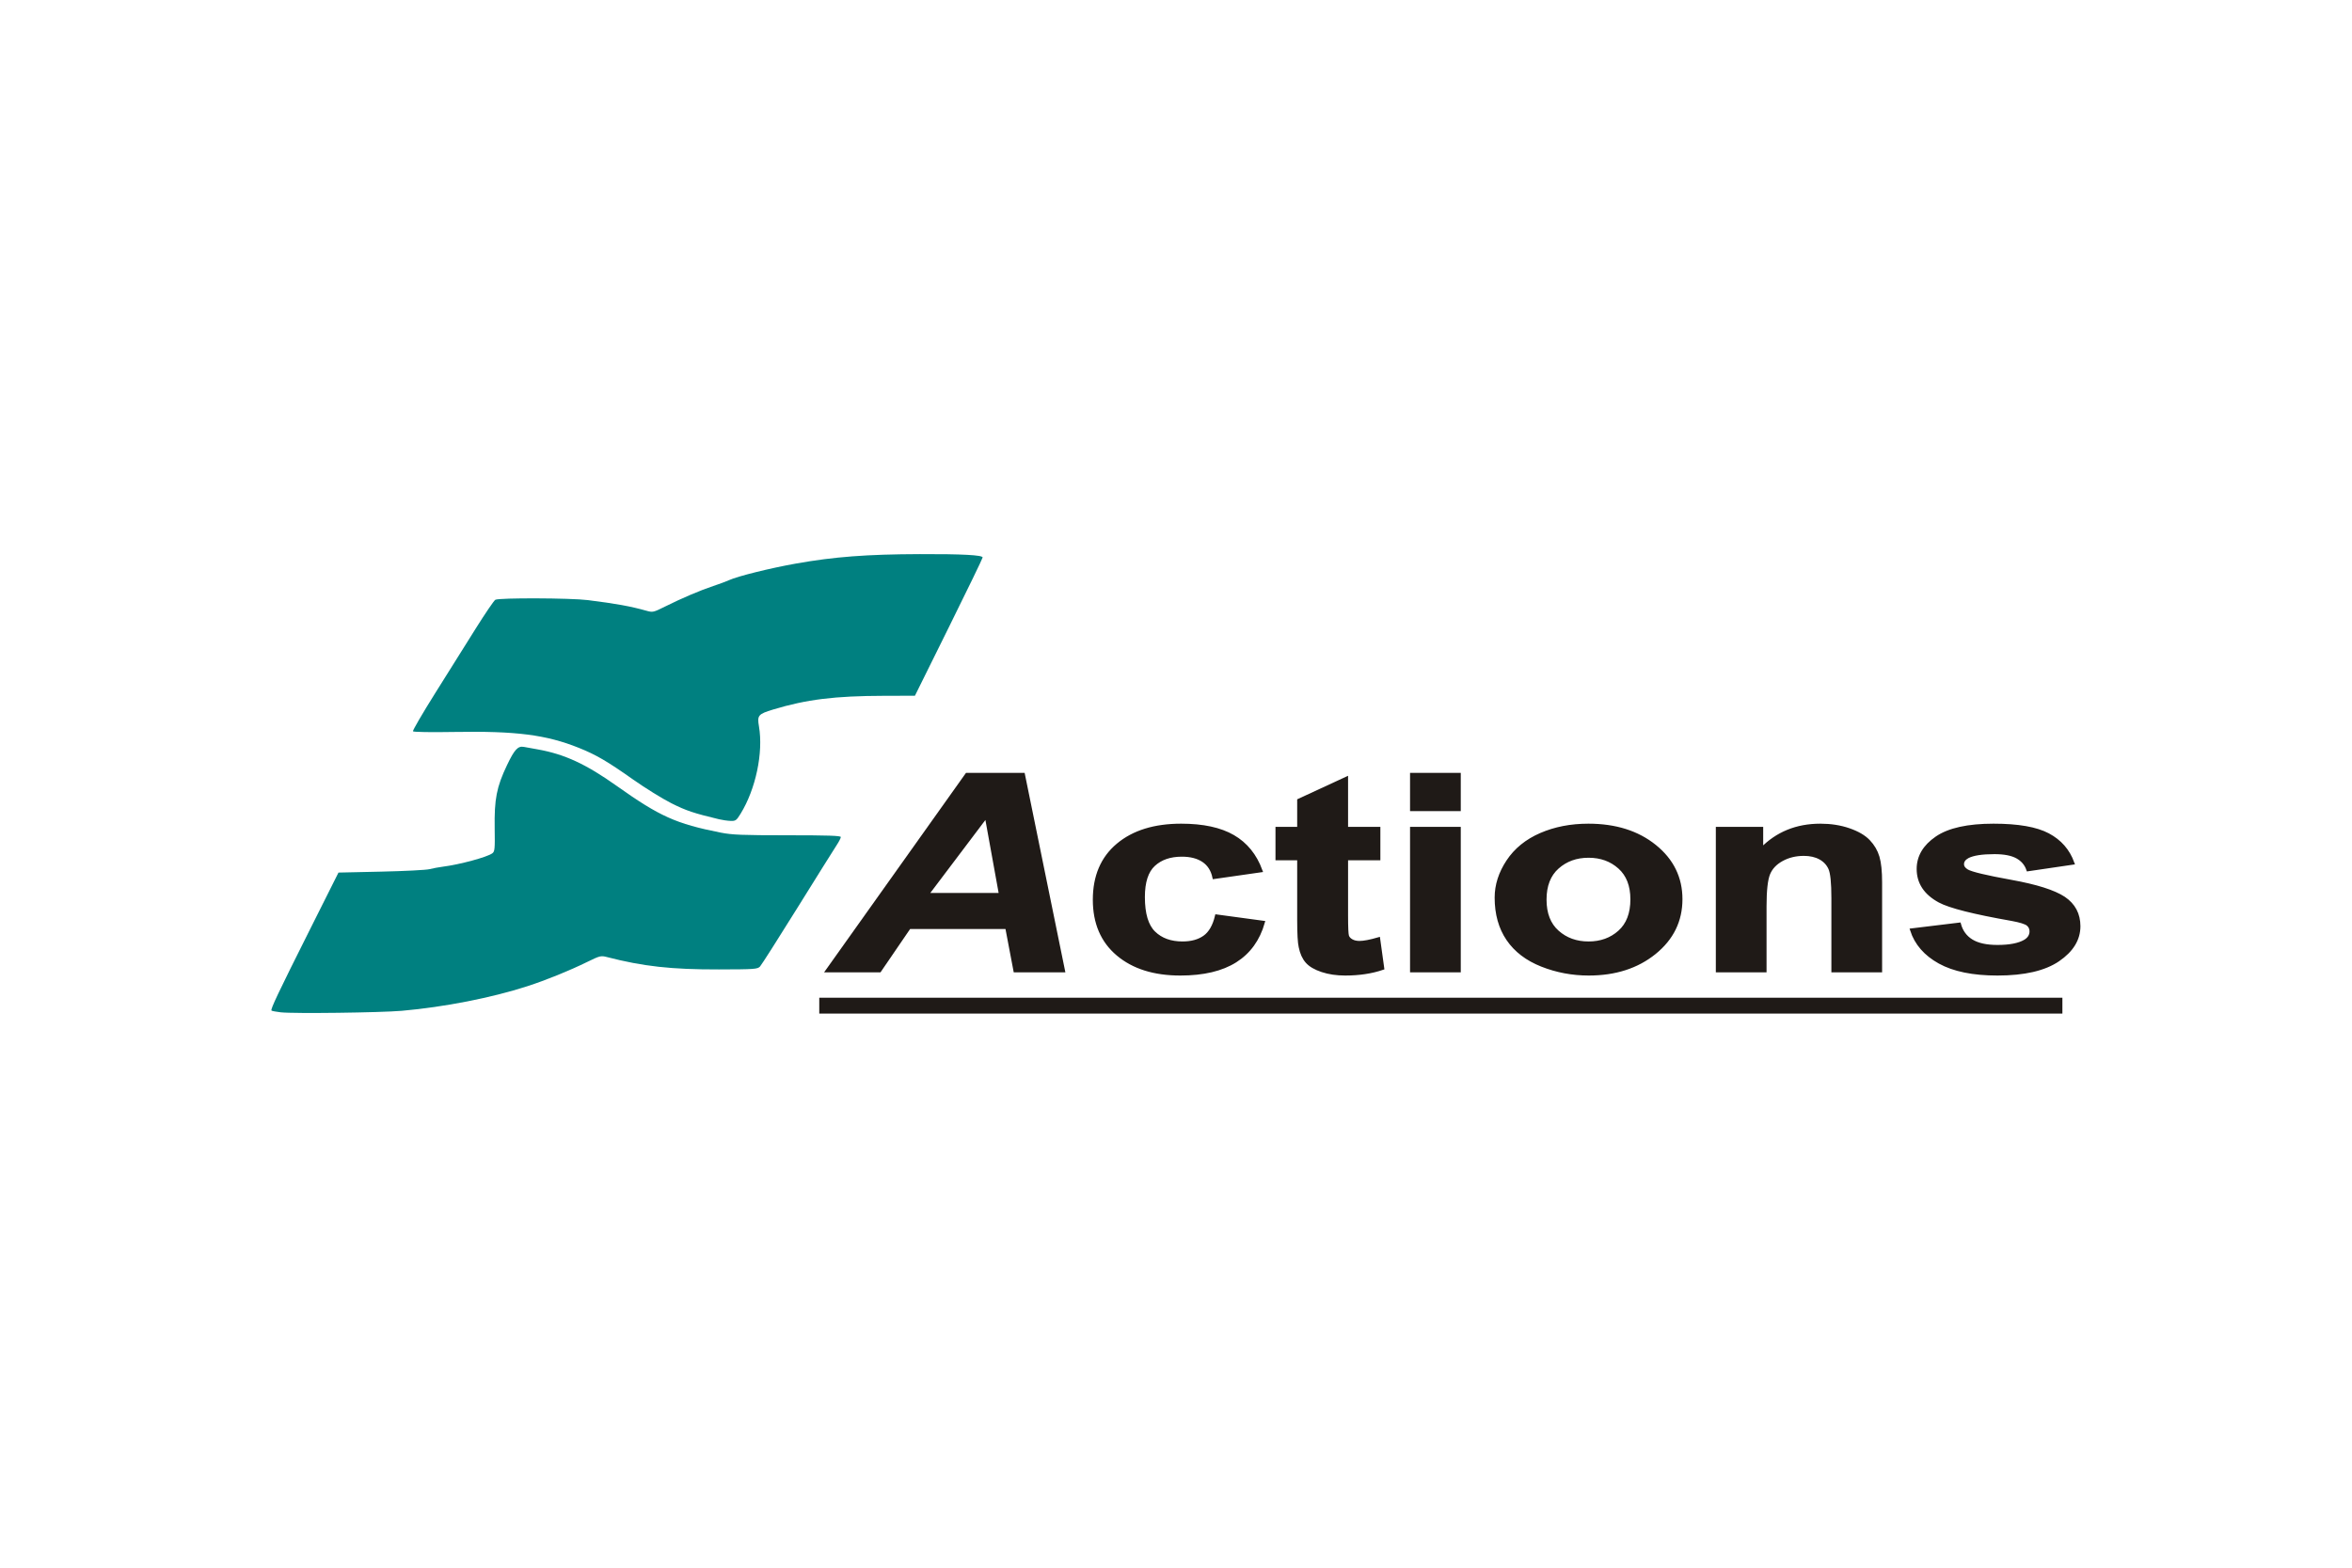 <?xml version="1.0" encoding="UTF-8"?>
<svg xmlns="http://www.w3.org/2000/svg" width="1200" height="800" viewBox="0 0 1200 800" fill="none">
  <path d="M143.233 516.59C140.859 516.316 138.735 515.918 138.519 515.699C137.921 515.102 141.864 506.784 157.996 474.6L172.69 445.28L194.398 444.802C206.337 444.54 217.476 443.97 219.151 443.539C220.828 443.106 223.914 442.537 226.008 442.268C234.624 441.167 248.493 437.409 251.173 435.454C252.433 434.529 252.55 433.314 252.39 422.722C252.162 407.75 253.356 401.634 258.684 390.449C262.481 382.48 264.245 380.575 267.298 381.147C268.465 381.363 271.642 381.94 274.354 382.423C288.086 384.873 298.913 389.884 314.741 401.116C336.634 416.651 344.909 420.366 367.679 424.882C373.485 426.033 378.69 426.241 401.761 426.241C422.43 426.241 428.993 426.462 428.991 427.154C428.991 427.658 428.018 429.543 426.826 431.343C425.637 433.143 416.669 447.47 406.9 463.178C397.131 478.882 388.526 492.393 387.776 493.198C386.502 494.565 385.135 494.663 366.765 494.706C342.564 494.761 328.125 493.163 309.623 488.38C306.59 487.594 306.034 487.733 299.706 490.834C290.49 495.353 278.576 500.187 269.042 503.277C250.831 509.175 226.657 513.912 205.061 515.815C194.161 516.772 149.705 517.331 143.233 516.59ZM366.916 418.087C353.988 414.999 349.993 413.657 342.541 409.901C337.933 407.579 329.023 402.046 322.738 397.607C309.844 388.496 304.106 385.151 295.319 381.628C278.642 374.942 263.303 372.982 231.892 373.52C219.889 373.725 210.94 373.583 210.694 373.185C210.459 372.806 215.578 364.026 222.065 353.678L242.675 320.81C247.52 313.085 252.037 306.453 252.714 306.075C254.607 305.015 291.16 305.141 299.888 306.237C314.427 308.062 321.788 309.4 329.846 311.676C333.025 312.574 333.373 312.497 339.367 309.502C347.833 305.275 357.445 301.182 363.926 299.043C366.888 298.063 370.489 296.727 371.924 296.071C376.393 294.029 392.935 289.925 406.141 287.58C425.637 284.118 442.208 282.858 469.359 282.767C490.773 282.694 501.349 283.257 501.349 284.469C501.349 284.905 493.578 300.961 484.075 320.149L466.802 355.038L451.135 355.075C425.867 355.134 411.604 356.898 394.469 362.071C386.835 364.379 386.261 365.056 387.222 370.651C389.519 384.034 385.604 402.659 377.84 415.275C375.735 418.698 375.311 418.998 372.754 418.912C371.218 418.857 368.59 418.488 366.916 418.087Z" fill="#008080"></path>
  <path d="M513.733 473.199H463.874L448.771 495.304H422.166L493.308 395.284H522.057L542.481 495.304H517.937L513.733 473.199ZM510.557 456.552L503.264 416.299L472.884 456.55L510.557 456.552Z" fill="#1F1A17" stroke="#1F1A17" stroke-width="1.761"></path>
  <path d="M643.228 444.271L619.458 447.682C618.658 443.906 616.841 441.064 614.008 439.154C611.177 437.243 607.501 436.288 602.981 436.288C596.976 436.288 592.184 437.937 588.607 441.235C585.031 444.533 583.243 450.047 583.243 457.78C583.243 466.375 585.061 472.448 588.693 475.996C592.326 479.544 597.203 481.317 603.325 481.317C607.902 481.317 611.649 480.284 614.565 478.214C617.485 476.144 619.543 472.585 620.746 467.536L644.431 470.743C641.97 479.385 637.251 485.912 630.271 490.324C623.29 494.737 613.937 496.942 602.209 496.942C588.879 496.942 578.251 493.598 570.328 486.913C562.405 480.226 558.442 470.971 558.442 459.145C558.442 447.183 562.419 437.87 570.372 431.206C578.325 424.542 589.079 421.21 602.638 421.21C613.737 421.21 622.561 423.11 629.112 426.908C635.662 430.705 640.368 436.494 643.228 444.271ZM703.387 422.848V438.13H686.91V467.332C686.91 473.245 687.068 476.69 687.382 477.667C687.698 478.646 688.411 479.453 689.527 480.089C690.643 480.727 692.003 481.045 693.605 481.045C695.835 481.045 699.066 480.431 703.302 479.203L705.36 494.076C699.754 495.987 693.403 496.942 686.309 496.942C681.961 496.942 678.042 496.361 674.552 495.202C671.063 494.041 668.503 492.541 666.872 490.699C665.242 488.857 664.112 486.366 663.482 483.228C662.968 480.998 662.711 476.496 662.711 469.719V438.132H651.639V422.849H662.709V408.454L686.91 397.265V422.849L703.387 422.848ZM720.292 413.023V395.284H744.408V413.023H720.292ZM720.292 495.304V422.848H744.408V495.304H720.292ZM763.458 458.052C763.458 451.685 765.434 445.522 769.378 439.562C773.327 433.606 778.92 429.056 786.158 425.918C793.393 422.78 801.475 421.21 810.4 421.21C824.188 421.21 835.487 424.77 844.297 431.889C853.107 439.007 857.513 448.001 857.513 458.87C857.513 469.832 853.064 478.919 844.169 486.127C835.272 493.336 824.073 496.942 810.571 496.942C802.217 496.942 794.253 495.44 786.671 492.439C779.092 489.436 773.327 485.036 769.378 479.236C765.432 473.438 763.458 466.375 763.458 458.052ZM788.172 459.076C788.172 466.262 790.318 471.765 794.61 475.586C798.901 479.407 804.191 481.319 810.484 481.319C816.778 481.319 822.056 479.407 826.319 475.586C830.58 471.765 832.712 466.217 832.712 458.939C832.712 451.844 830.58 446.386 826.319 442.565C822.056 438.744 816.778 436.833 810.484 436.833C804.193 436.833 798.901 438.744 794.61 442.565C790.318 446.386 788.172 451.889 788.172 459.076ZM959.378 495.304H935.262V458.325C935.262 450.503 934.748 445.442 933.717 443.145C932.688 440.849 931.015 439.062 928.698 437.789C926.381 436.517 923.591 435.88 920.33 435.88C916.154 435.88 912.407 436.789 909.09 438.608C905.771 440.428 903.496 442.839 902.265 445.84C901.036 448.843 900.42 454.391 900.42 462.487V495.304H876.306V422.848H898.705V433.491C906.656 425.304 916.67 421.21 928.741 421.21C934.061 421.21 938.924 421.973 943.33 423.496C947.735 425.02 951.067 426.964 953.325 429.329C955.587 431.694 957.159 434.378 958.046 437.38C958.935 440.382 959.378 444.681 959.378 450.275V495.304ZM975.424 474.631L999.624 471.698C1000.65 475.428 1002.74 478.259 1005.89 480.193C1009.04 482.124 1013.44 483.092 1019.11 483.092C1025.34 483.092 1030.03 482.181 1033.18 480.362C1035.3 479.09 1036.35 477.383 1036.35 475.246C1036.35 473.79 1035.78 472.585 1034.64 471.63C1033.44 470.719 1030.75 469.879 1026.57 469.105C1007.12 465.694 994.79 462.578 989.583 459.759C982.375 455.847 978.772 450.411 978.772 443.453C978.772 437.175 981.889 431.899 988.126 427.624C994.362 423.349 1004.03 421.21 1017.13 421.21C1029.6 421.21 1038.87 422.826 1044.94 426.055C1051 429.284 1055.18 434.06 1057.47 440.382L1034.72 443.724C1033.75 440.905 1031.91 438.746 1029.19 437.243C1026.47 435.743 1022.59 434.992 1017.56 434.992C1011.21 434.992 1006.66 435.698 1003.91 437.108C1002.09 438.108 1001.17 439.404 1001.17 440.996C1001.17 442.361 1001.97 443.52 1003.57 444.475C1005.75 445.749 1013.25 447.545 1026.1 449.865C1038.94 452.184 1047.91 455.029 1053 458.393C1058.04 461.805 1060.55 466.559 1060.56 472.653C1060.56 479.294 1057.06 485.001 1050.09 489.777C1043.1 494.553 1032.78 496.942 1019.11 496.942C1006.69 496.942 996.863 494.939 989.627 490.938C982.389 486.935 977.656 481.499 975.424 474.631Z" fill="#1F1A17" stroke="#1F1A17" stroke-width="1.761"></path>
  <path d="M417.991 509.143H1052.24V517.238H417.991V509.143Z" fill="#1F1A17"></path>
</svg>
